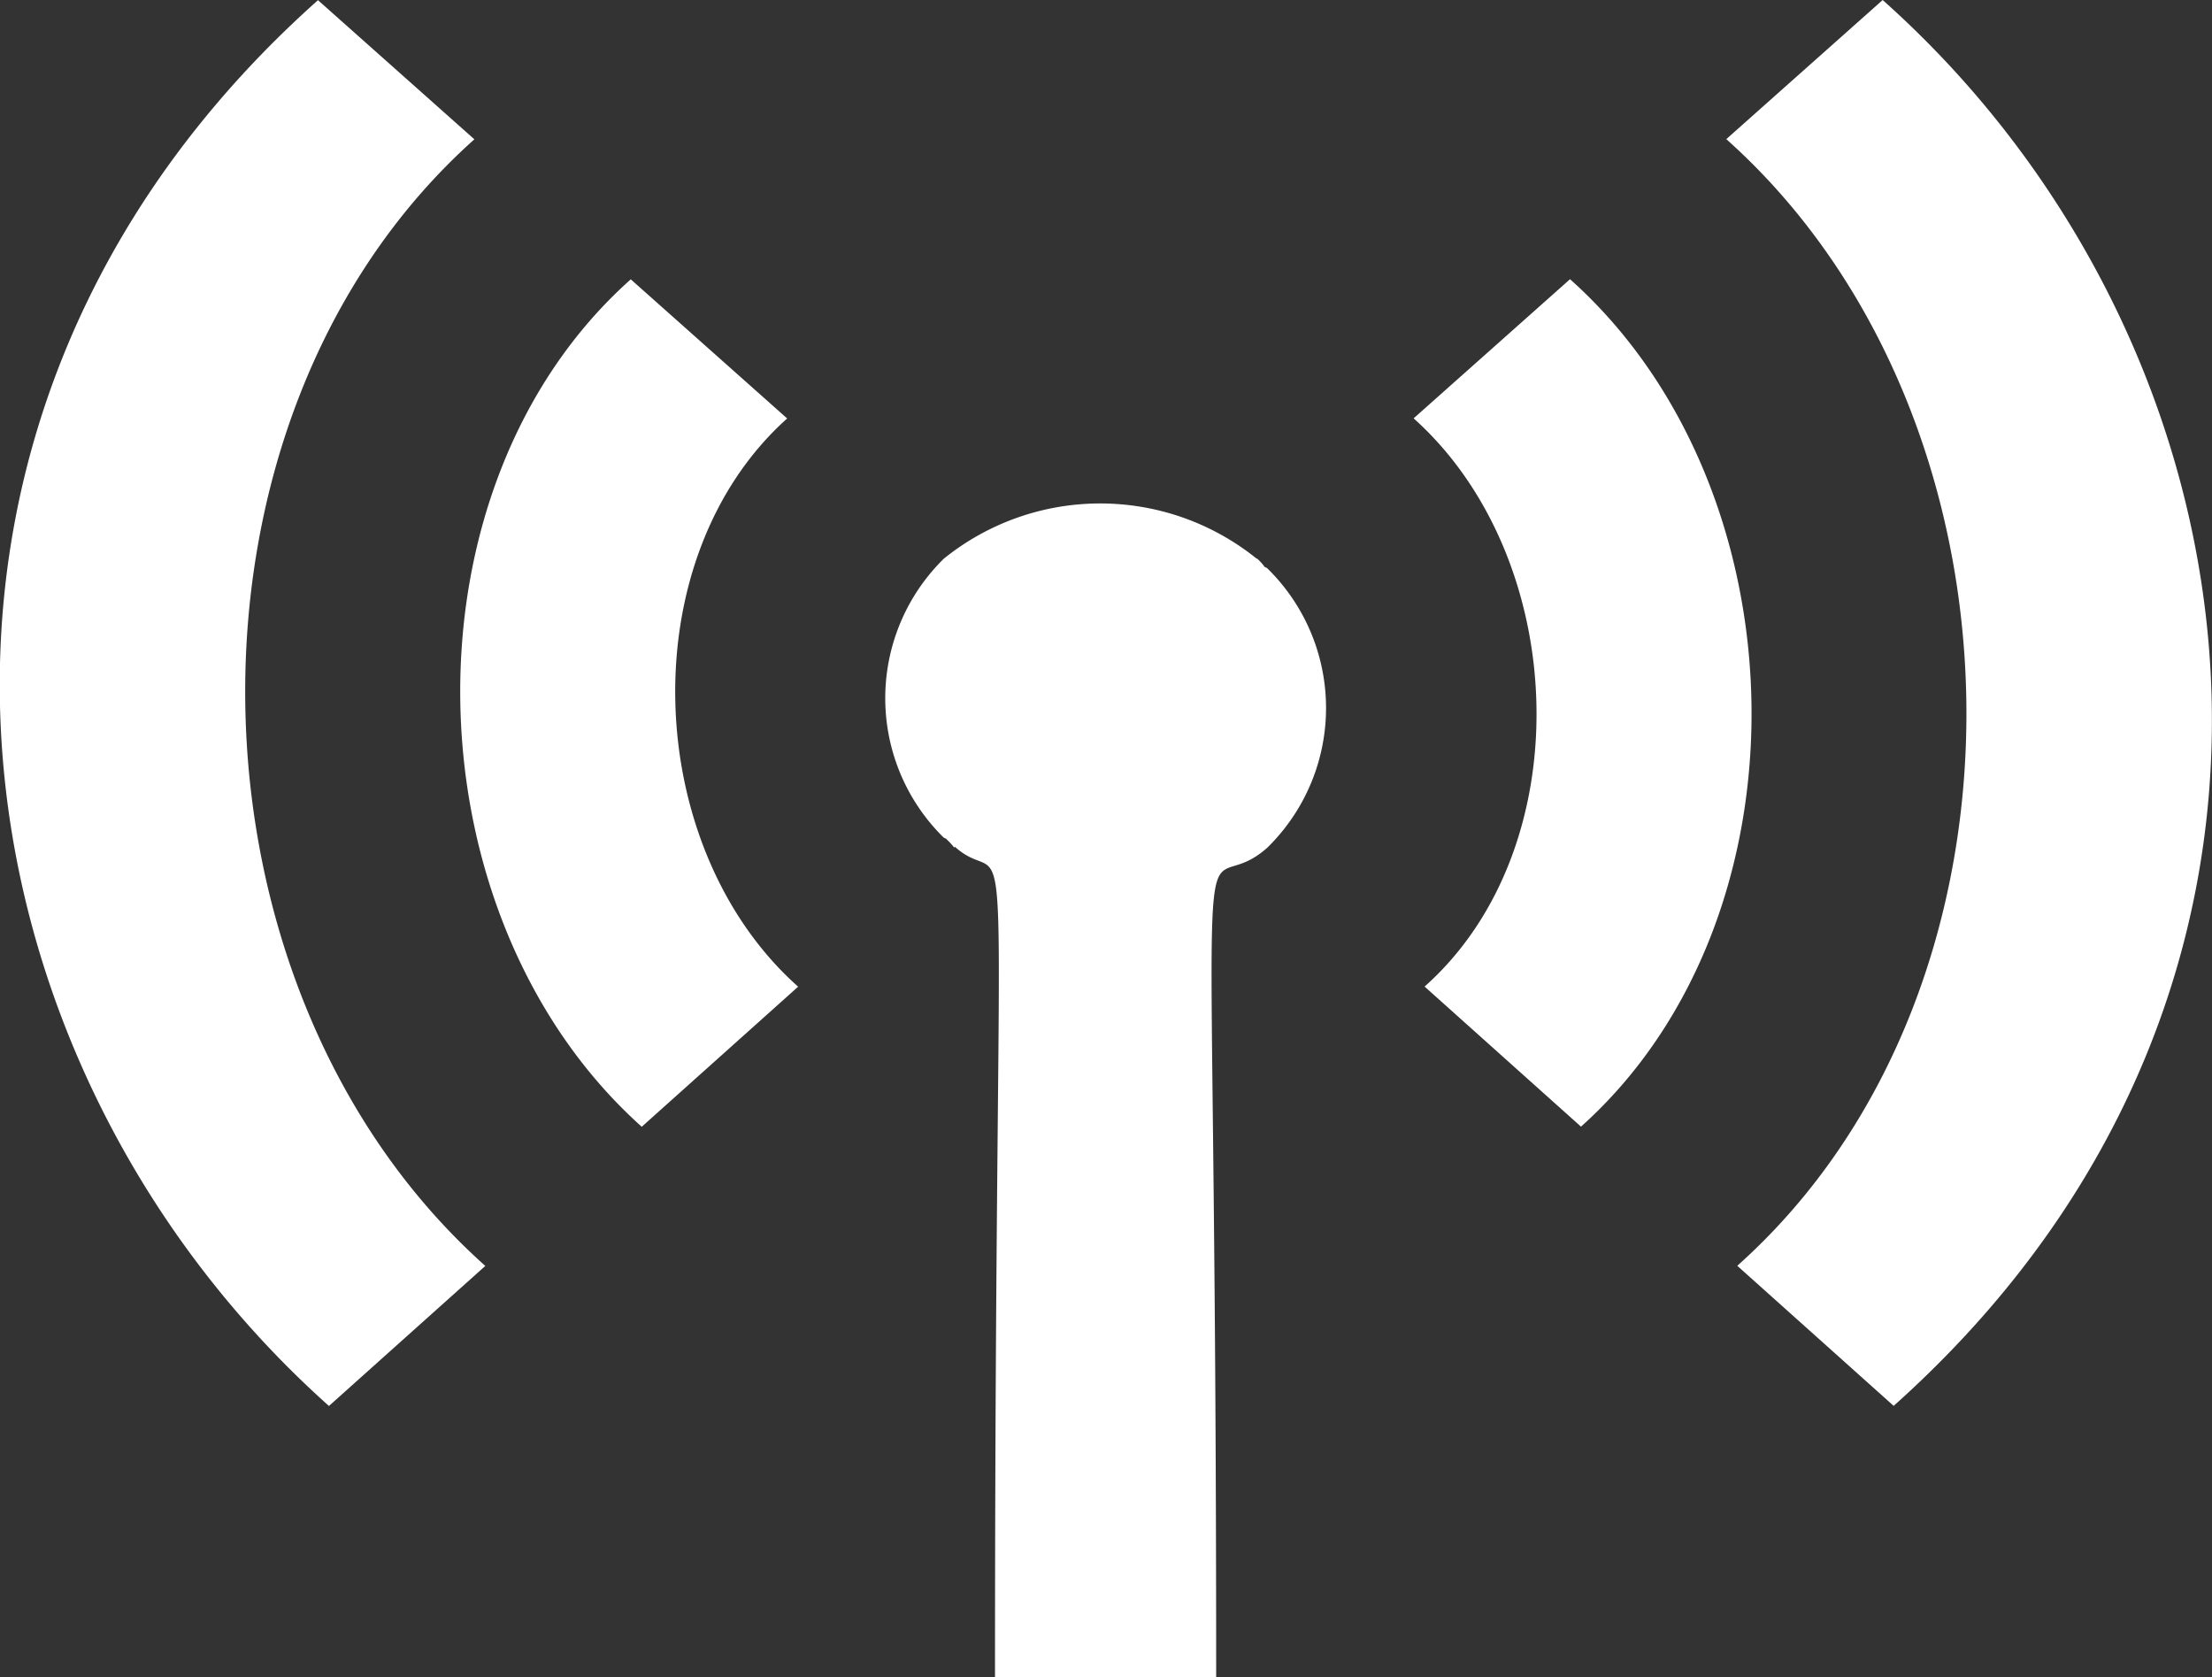 <svg xmlns="http://www.w3.org/2000/svg" width="37.495" height="28.423" viewBox="0 0 37.495 28.423">
  <rect x="0" y="0" width="37.495" height="28.423" fill="#333333" stroke="none"/>
  <g id="Page-1" transform="translate(0 0)">
    <g id="Dribbble-Light-Preview">
      <g id="icons">
        <path id="radio_tower-_1019_" data-name="radio_tower-[#1019]" d="M390.613,3485.732l-2.651,2.358c2.651,2.374,2.836,7.273.186,9.63l2.651,2.374c3.976-3.561,3.791-10.817-.186-14.362m5.3-4.732-2.651,2.358c5.3,4.732,5.489,14.362.186,19.094l2.651,2.374c7.955-7.106,6.443-17.923-.186-23.825m-10.482,9.6a.767.767,0,0,0-.122-.134H385.3a4.224,4.224,0,0,0-5.3,0,3.312,3.312,0,0,0,0,4.732.1.1,0,0,1,.054.033,1.289,1.289,0,0,1,.122.134l.008-.017c1.059.953.682-2.174.682,14.077h3.749c0-16.619-.463-12.874.868-14.061a3.312,3.312,0,0,0,0-4.732c-.017-.016-.037-.016-.054-.033m-8.086-2.508-2.651-2.358c-3.976,3.544-3.791,10.8.186,14.362l2.651-2.374c-2.651-2.357-2.837-7.256-.186-9.63m-5.116,14.362-2.651,2.374c-6.629-5.919-8.14-16.736-.186-23.825l2.651,2.358c-5.3,4.732-5.118,14.362.186,19.094" transform="translate(-364 -3481)" fill="#fff" fill-rule="evenodd"/>
      </g>
    </g>
  </g>
</svg>
